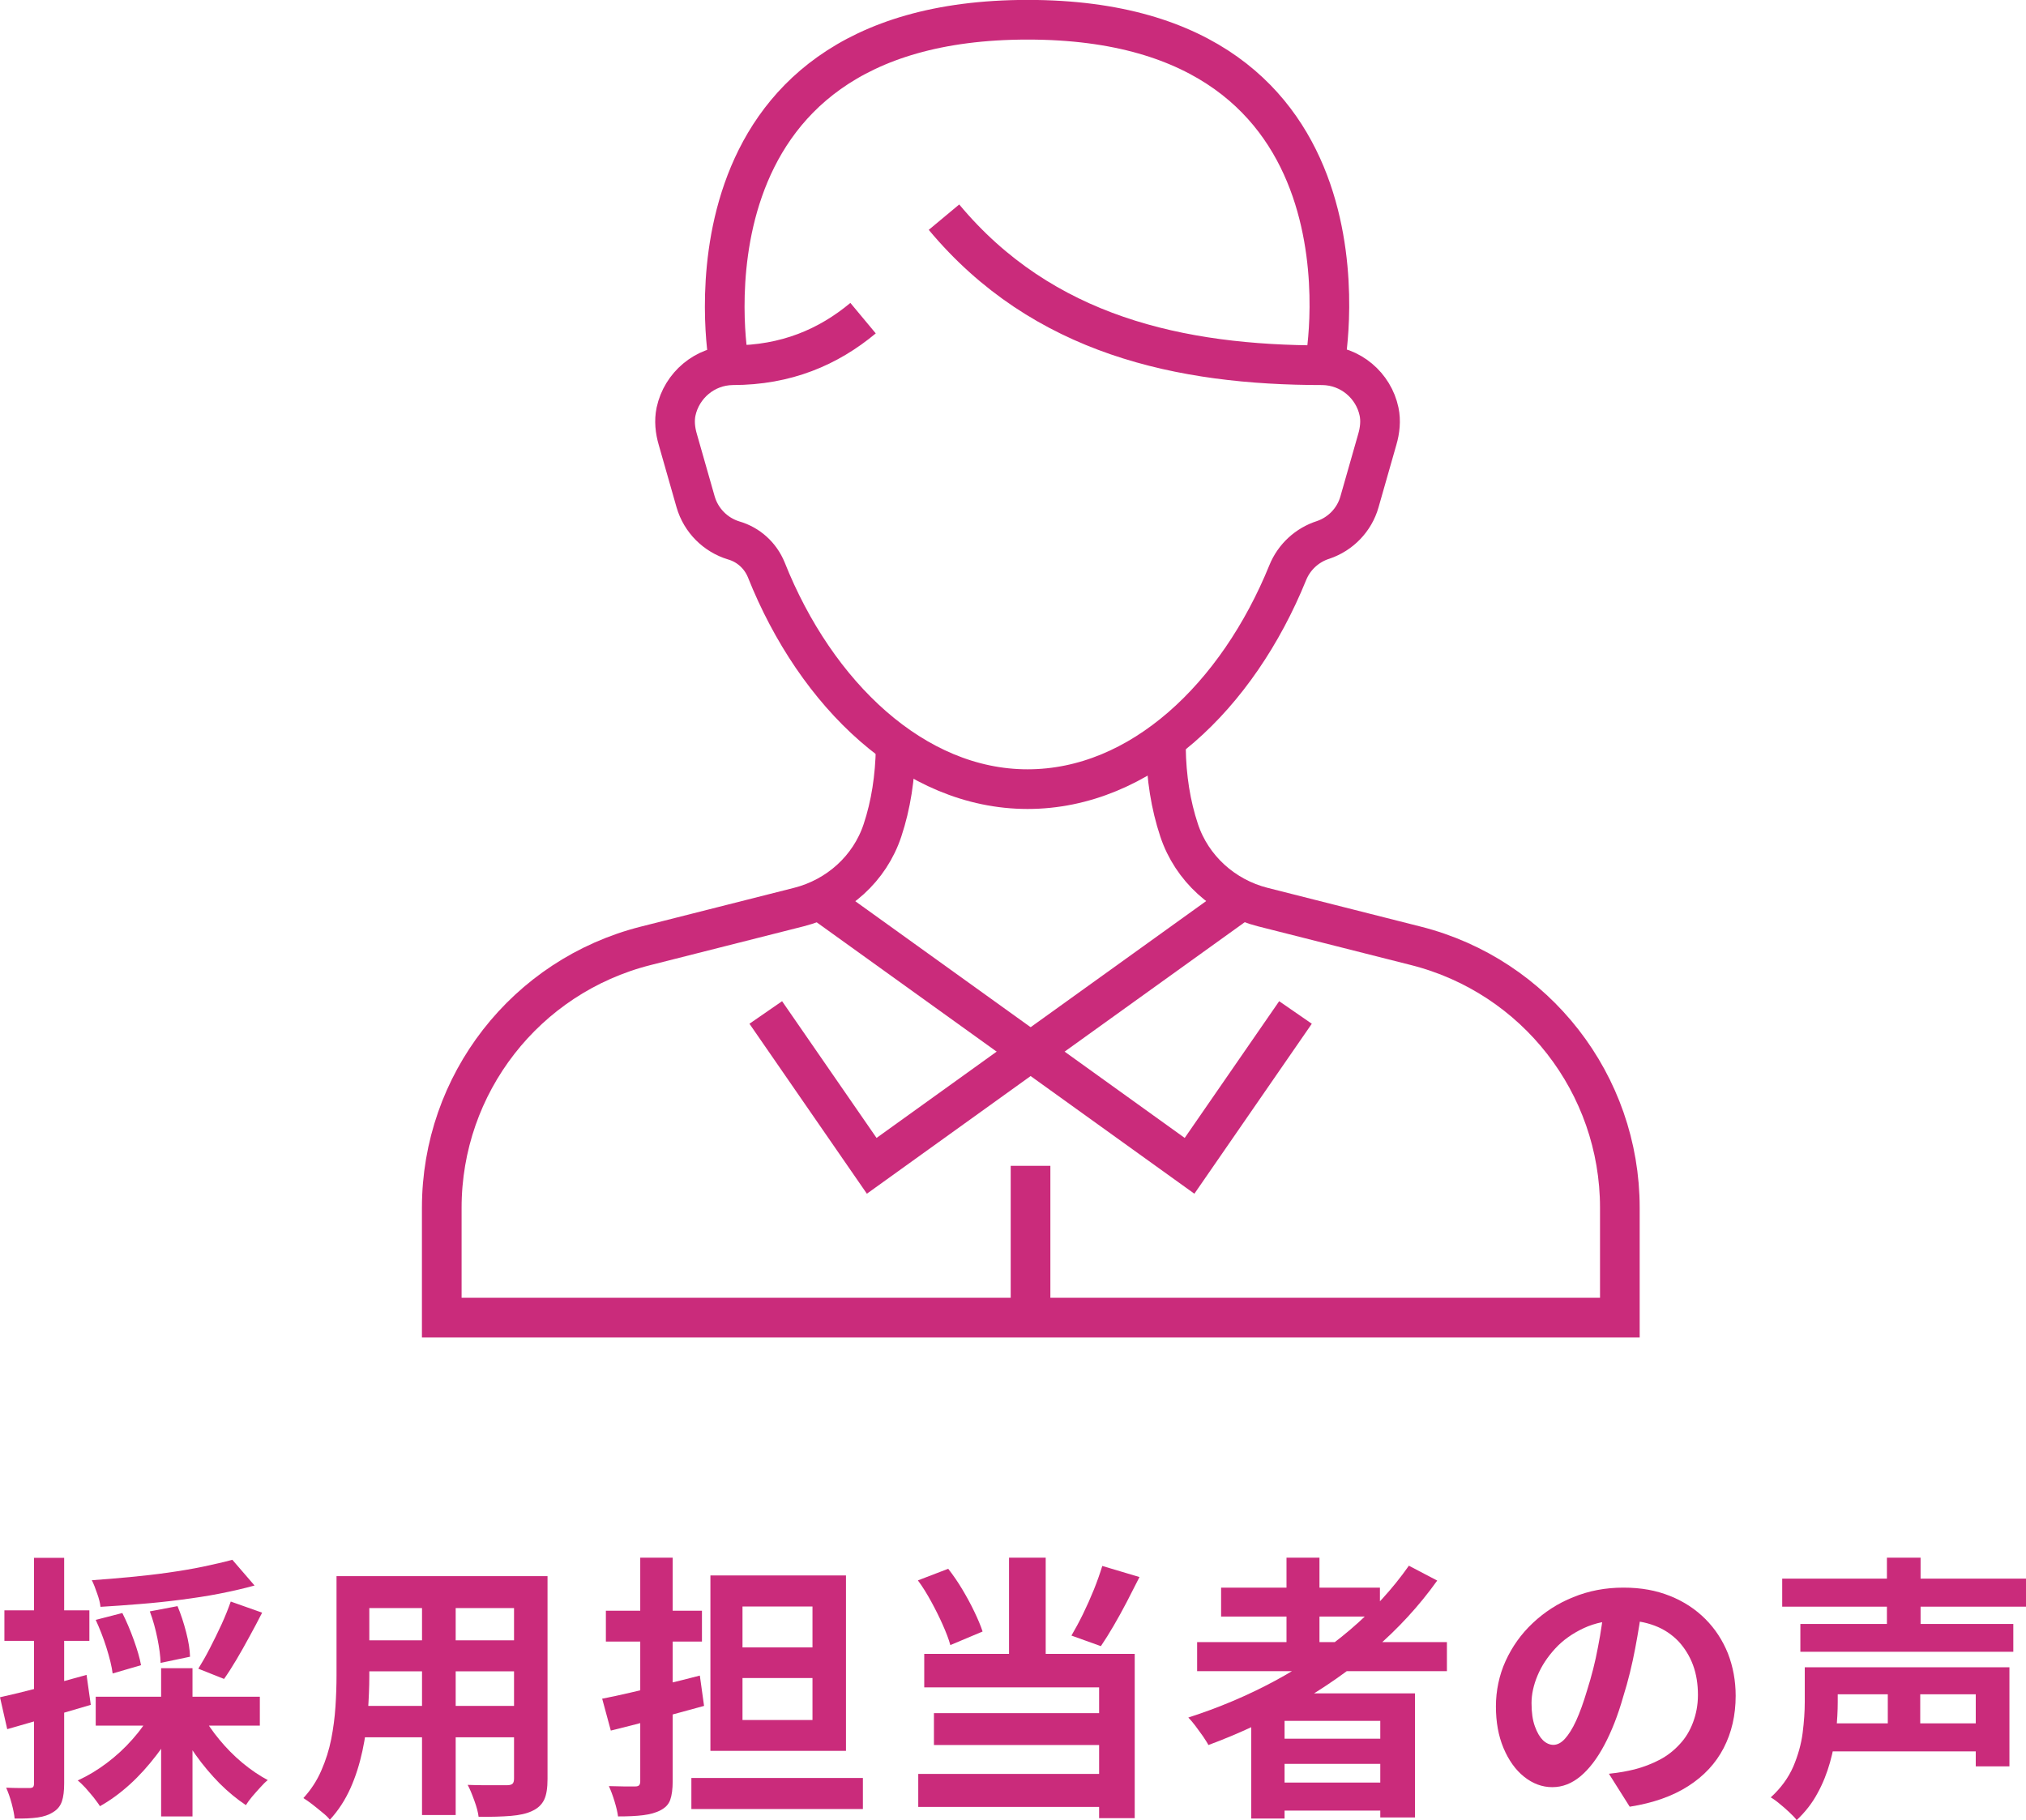 <?xml version="1.0" encoding="UTF-8"?>
<svg id="_レイヤー_2" data-name="レイヤー 2" xmlns="http://www.w3.org/2000/svg" viewBox="0 0 114.93 103.25">
  <defs>
    <style>
      .cls-1 {
        fill: #ca2b7b;
      }

      .cls-2 {
        fill: none;
        stroke: #ca2b7b;
        stroke-miterlimit: 10;
        stroke-width: 2.25px;
      }
    </style>
  </defs>
  <g id="_ガイド" data-name="ガイド">
    <g>
      <path class="cls-1" d="M0,96.29c.63-.14,1.38-.32,2.26-.55.88-.23,1.76-.47,2.65-.72l.24,1.7c-.81.24-1.62.48-2.45.72s-1.59.46-2.29.66l-.41-1.81ZM.25,91.36h4.82v1.73H.25v-1.73ZM1.91,88.38h1.73v12.79c0,.43-.04.77-.13,1.03-.09.26-.25.46-.5.61-.23.15-.52.25-.87.3-.35.05-.79.07-1.31.06-.02-.23-.08-.52-.17-.86-.09-.34-.2-.64-.31-.89.29.01.56.02.81.02.25,0,.42,0,.51,0,.09,0,.16-.02.2-.05.04-.04.06-.11.06-.21v-12.79ZM8.57,97.2l1.46.5c-.31.65-.7,1.28-1.16,1.88-.46.6-.96,1.16-1.5,1.65s-1.11.91-1.7,1.24c-.09-.15-.22-.31-.36-.5-.15-.18-.3-.36-.46-.54-.16-.17-.3-.31-.44-.42.57-.26,1.12-.59,1.65-.99.53-.4,1.01-.84,1.45-1.34.44-.49.79-.99,1.06-1.5ZM13.18,88.49l1.26,1.46c-.61.17-1.27.32-1.98.46-.71.14-1.45.25-2.22.35-.77.1-1.53.18-2.3.24-.77.06-1.51.12-2.24.16-.02-.21-.08-.46-.19-.76-.1-.3-.2-.55-.3-.75.71-.05,1.44-.11,2.17-.18s1.45-.15,2.15-.25,1.37-.21,1.99-.34c.62-.13,1.18-.26,1.66-.39ZM5.43,91.9l1.51-.39c.23.46.45.97.65,1.53.2.56.34,1.03.41,1.43l-1.61.47c-.05-.4-.17-.88-.35-1.46-.18-.57-.39-1.1-.61-1.58ZM5.43,96.26h9.31v1.64H5.43v-1.64ZM8.49,91.42l1.58-.3c.19.45.35.94.49,1.48.14.54.21,1,.22,1.39l-1.67.35c-.01-.38-.07-.84-.18-1.39-.11-.54-.25-1.05-.43-1.53ZM9.14,94.64h1.78v8.41h-1.78v-8.41ZM11.47,97.27c.26.48.59.96.98,1.43.39.47.82.91,1.3,1.31.48.4.96.72,1.44.98-.13.1-.27.24-.43.42-.16.17-.31.35-.46.52-.14.17-.26.33-.35.48-.51-.34-1.01-.75-1.5-1.24-.48-.49-.93-1.02-1.35-1.61-.42-.58-.77-1.18-1.06-1.79l1.43-.5ZM13.09,90.86l1.78.63c-.23.45-.47.91-.72,1.36-.25.46-.49.89-.74,1.31-.25.42-.48.78-.7,1.09l-1.46-.58c.21-.34.43-.72.66-1.17s.45-.89.66-1.35c.21-.46.38-.89.52-1.29Z"/>
      <path class="cls-1" d="M19.09,89.42h1.86v5.67c0,.62-.03,1.3-.08,2.03-.05.74-.15,1.47-.31,2.21s-.38,1.45-.68,2.12-.69,1.27-1.17,1.79c-.09-.13-.24-.27-.43-.42-.19-.16-.38-.31-.57-.46-.19-.15-.36-.26-.5-.35.43-.47.77-.99,1.02-1.57.25-.57.44-1.17.56-1.78.12-.61.2-1.23.24-1.84.04-.61.06-1.2.06-1.76v-5.65ZM20.15,96.78h9.78v1.78h-9.78v-1.78ZM20.18,89.42h9.65v1.81h-9.65v-1.81ZM20.18,93.06h9.69v1.76h-9.69v-1.76ZM23.94,90.15h1.91v12.82h-1.91v-12.82ZM29.17,89.42h1.89v11.51c0,.5-.06.9-.19,1.17s-.35.49-.68.64c-.31.15-.72.24-1.21.28s-1.1.06-1.83.05c-.03-.25-.11-.56-.24-.91-.13-.36-.25-.66-.38-.9.3.01.61.02.91.02.3,0,.58,0,.81,0h.51c.15,0,.25-.03.31-.08.06-.05.09-.15.09-.3v-11.5Z"/>
      <path class="cls-1" d="M34.16,96.37c.48-.09,1.03-.21,1.63-.35.6-.14,1.24-.29,1.91-.46.67-.16,1.34-.33,2-.5l.24,1.72c-.9.25-1.82.5-2.75.75-.93.25-1.78.46-2.54.65l-.49-1.81ZM34.37,91.38h5.45v1.75h-5.45v-1.75ZM36.32,88.37h1.84v12.68c0,.45-.05.81-.14,1.06-.09.26-.28.45-.55.59-.26.14-.59.23-.98.28-.39.05-.87.07-1.43.07-.03-.24-.1-.53-.2-.86-.1-.33-.21-.62-.32-.86.3,0,.6.02.89.02h.59c.12,0,.19-.02.24-.07.04-.05.06-.12.06-.23v-12.68ZM39.22,100.87h9.73v1.76h-9.73v-1.76ZM40.3,89.38h7.69v9.95h-7.69v-9.95ZM42.12,91.14v2.32h3.97v-2.32h-3.97ZM42.12,95.2v2.38h3.97v-2.38h-3.97Z"/>
      <path class="cls-1" d="M52.07,89.66l1.72-.66c.28.36.55.75.8,1.17.25.42.48.84.68,1.26.2.42.36.79.47,1.13l-1.83.77c-.09-.34-.24-.72-.43-1.15s-.41-.87-.65-1.31c-.24-.44-.49-.85-.76-1.21ZM52.09,100.64h11.31v1.87h-11.31v-1.87ZM52.43,93.83h11.94v9.32h-2.02v-7.42h-9.92v-1.91ZM52.98,97.19h10.1v1.81h-10.1v-1.81ZM57.24,88.37h2.08v6.46h-2.08v-6.46ZM62.53,88.84l2.11.63c-.23.46-.47.93-.72,1.41-.25.48-.5.93-.75,1.36s-.49.81-.72,1.15l-1.67-.6c.21-.36.43-.76.65-1.21.22-.45.43-.92.62-1.39s.35-.93.48-1.35Z"/>
      <path class="cls-1" d="M79.91,88.82l1.62.85c-1.02,1.43-2.22,2.73-3.59,3.91s-2.86,2.21-4.45,3.12c-1.59.9-3.24,1.67-4.94,2.3-.07-.14-.18-.3-.31-.5-.14-.19-.28-.39-.43-.59s-.29-.36-.4-.47c1.71-.55,3.35-1.24,4.91-2.08,1.56-.84,2.99-1.81,4.28-2.91s2.4-2.31,3.32-3.62ZM67.91,93.16h14.17v1.65h-14.17v-1.65ZM69.27,90.07h9.01v1.64h-9.01v-1.64ZM70.98,96.07h9.29v7.04h-1.97v-5.48h-5.43v5.54h-1.89v-7.1ZM72.05,98.64h7.02v1.43h-7.02v-1.43ZM72.05,101.13h7.02v1.59h-7.02v-1.59ZM72.98,88.37h1.87v5.72h-1.87v-5.72Z"/>
      <path class="cls-1" d="M93.17,90.97c-.1.8-.24,1.65-.41,2.55-.17.9-.39,1.82-.68,2.74-.3,1.06-.66,1.97-1.07,2.74-.41.77-.86,1.36-1.35,1.77s-1.02.62-1.6.62-1.11-.2-1.6-.59-.88-.94-1.17-1.63c-.29-.69-.43-1.48-.43-2.36s.18-1.77.55-2.58.88-1.53,1.54-2.15c.66-.62,1.42-1.12,2.3-1.47.88-.36,1.82-.54,2.84-.54s1.86.16,2.64.47c.78.31,1.45.75,2.01,1.31.56.56.98,1.21,1.28,1.95.29.75.44,1.55.44,2.41,0,1.1-.23,2.09-.68,2.96-.45.87-1.12,1.59-2.01,2.16-.89.57-1.99.96-3.32,1.17l-1.18-1.87c.3-.03.57-.07.8-.11.23-.04.45-.09.66-.14.5-.13.97-.31,1.41-.54s.82-.53,1.14-.88c.33-.35.58-.76.76-1.24s.28-.99.28-1.56c0-.62-.09-1.19-.28-1.7s-.47-.96-.83-1.35c-.37-.38-.81-.68-1.34-.88-.53-.2-1.13-.31-1.81-.31-.84,0-1.58.15-2.22.45-.64.3-1.18.68-1.62,1.16s-.77.98-1,1.53c-.23.55-.34,1.07-.34,1.56,0,.53.06.96.19,1.32s.28.61.46.79c.18.17.38.26.59.26.22,0,.44-.11.65-.34.21-.23.43-.57.64-1.03s.42-1.04.63-1.75c.24-.76.45-1.56.61-2.43.17-.86.29-1.7.36-2.52l2.14.06Z"/>
      <path class="cls-1" d="M102.38,94.59h1.87v1.97c0,.5-.03,1.05-.09,1.64s-.18,1.18-.35,1.79c-.17.6-.4,1.19-.71,1.75-.3.56-.7,1.07-1.18,1.52-.09-.13-.23-.27-.41-.44-.18-.17-.36-.33-.56-.49-.19-.16-.36-.28-.5-.36.58-.53,1-1.11,1.28-1.75.27-.64.45-1.28.53-1.91s.12-1.22.12-1.76v-1.95ZM101.1,89.56h13.83v1.59h-13.83v-1.59ZM102.13,92.13h12.08v1.58h-12.08v-1.58ZM103.58,97.77h9.1v1.59h-9.1v-1.59ZM103.61,94.59h10.38v5.62h-1.91v-4.09h-8.47v-1.53ZM107.04,88.37h1.91v4.6h-1.91v-4.6ZM107.09,95.11h1.84v3.65h-1.84v-3.65Z"/>
    </g>
    <g>
      <g>
        <path class="cls-2" d="M50.81,42.42c-.03,1.68-.27,3.25-.75,4.69-.72,2.17-2.53,3.79-4.74,4.35l-8.69,2.2c-6.81,1.72-11.57,7.84-11.57,14.86v6.23h66.83v-6.23c0-7.02-4.77-13.14-11.57-14.86l-8.69-2.2c-2.21-.56-4.02-2.19-4.74-4.35-.48-1.44-.73-3.01-.75-4.69"/>
        <g>
          <path class="cls-2" d="M75.18,20.45S78.71,1.12,58.3,1.12s-16.97,19.32-16.97,19.32"/>
          <path class="cls-2" d="M48.96,18.05c-1.97,1.64-4.36,2.67-7.4,2.67-1.59.02-2.89,1.15-3.21,2.63-.11.52-.05,1.07.1,1.58l1.01,3.54c.31,1.07,1.14,1.88,2.16,2.19h0c.84.24,1.52.86,1.85,1.67,2.82,7.08,8.4,12.44,14.82,12.44s11.91-5.27,14.76-12.28c.36-.89,1.1-1.57,2.01-1.86h0c.98-.33,1.77-1.13,2.06-2.16l1.01-3.54c.15-.51.21-1.06.1-1.58-.31-1.47-1.61-2.61-3.21-2.63-8.03,0-15.87-1.68-21.47-8.4"/>
        </g>
      </g>
      <polyline class="cls-2" points="70.1 51.3 49.45 66.14 43.44 57.44"/>
      <polyline class="cls-2" points="46.83 51.3 67.48 66.14 73.49 57.44"/>
      <line class="cls-2" x1="58.46" y1="66.14" x2="58.46" y2="74.75"/>
    </g>
  </g>
</svg>